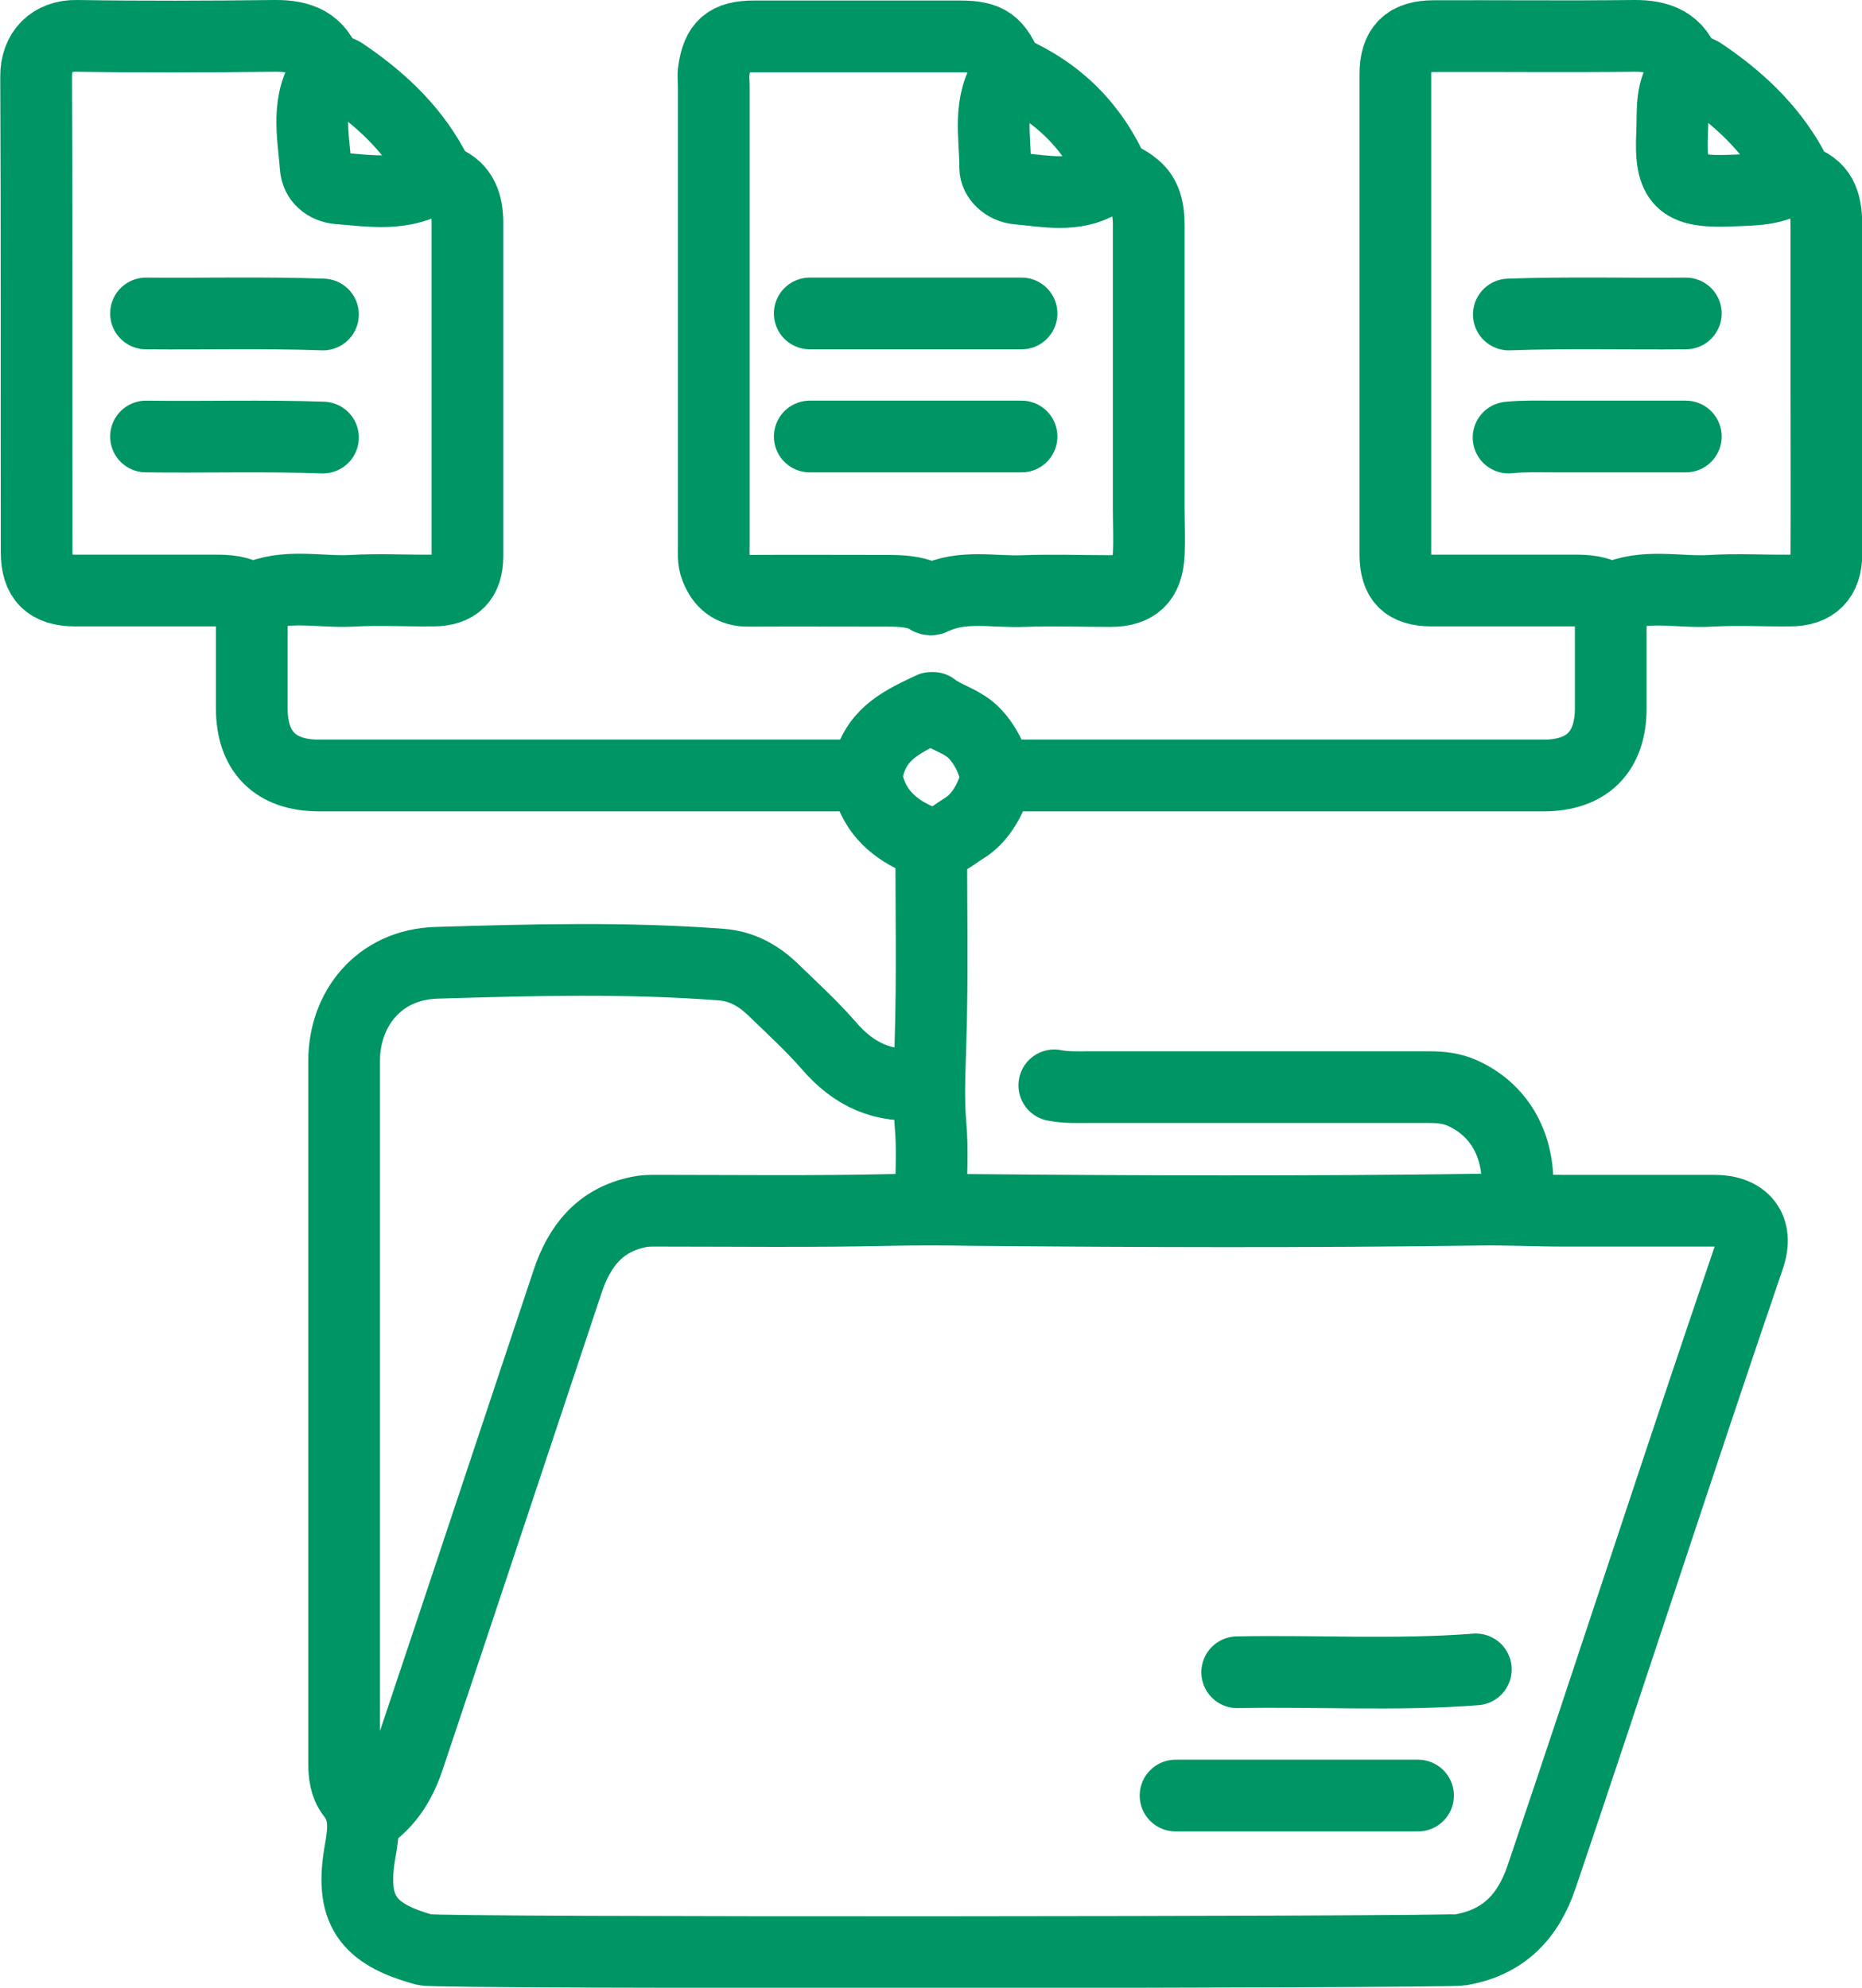 <?xml version="1.0" encoding="UTF-8"?>
<svg id="_レイヤー_2" data-name="レイヤー 2" xmlns="http://www.w3.org/2000/svg" viewBox="0 0 72.18 77.05">
  <defs>
    <style>
      .cls-1 {
        fill: none;
        stroke: #009564;
        stroke-linecap: round;
        stroke-linejoin: round;
        stroke-width: 2.78px;
      }
    </style>
  </defs>
  <g id="_レイヤー_1-2" data-name="レイヤー 1">
    <g>
      <path class="cls-1" d="M14.24,70.42c.8-.55,1.27-1.29,1.59-2.23,2.07-6.17,4.11-12.34,6.17-18.51.46-1.38,1.25-2.39,2.76-2.7.23-.05.45-.05.67-.05,3.03,0,6.07.04,9.1-.03,1.02-.02,2.04-.02,3.06,0,6.57.06,13.13.08,19.7-.01,1.1-.02,2.19.04,3.28.04,1.96,0,3.93,0,5.89,0,1.16,0,1.71.71,1.34,1.79-2.73,7.99-5.33,16.03-8.04,24.03-.53,1.57-1.5,2.55-3.14,2.83-.59.1-39.6.14-40.14,0-2.27-.61-2.93-1.57-2.51-3.87.14-.8.21-1.5-.32-2.17-.26-.34-.31-.76-.31-1.19,0-9.08,0-18.16,0-27.23,0-1.99,1.33-3.73,3.58-3.8,3.68-.11,7.36-.21,11.04.07.8.06,1.45.43,2.01.97.73.71,1.49,1.4,2.16,2.17.96,1.12,2.12,1.66,3.59,1.48"/>
      <path class="cls-1" d="M39.08,2.75c-.43-1.09-.78-1.34-1.87-1.34-2.66,0-5.32,0-7.98,0-1.03,0-1.42.34-1.56,1.34-.03.2,0,.4,0,.6,0,5.92,0,11.84,0,17.76,0,.3-.03.61.08.89.22.58.61.91,1.27.9,1.79-.01,3.58,0,5.37,0,.51,0,1.02.02,1.49.23.09.04.14.16.3.08,1.13-.55,2.33-.25,3.5-.3,1.12-.04,2.24,0,3.36,0,.98,0,1.44-.43,1.49-1.42.03-.6,0-1.19,0-1.79,0-3.66,0-7.31,0-10.97,0-.57-.09-1.11-.54-1.48-.38-.31-.77-.52-1.35-.18-.99.58-2.12.34-3.19.24-.47-.04-.87-.41-.87-.81,0-1.23-.31-2.53.49-3.66"/>
      <path class="cls-1" d="M65.35,2.67c-.3-1.01-1.03-1.29-2.01-1.28-2.59.03-5.17,0-7.76.01-1.04,0-1.49.45-1.49,1.49,0,6.19,0,12.39,0,18.58,0,1.01.41,1.42,1.42,1.42,1.77,0,3.53,0,5.3,0,.49,0,.97-.02,1.42.22.08.04.18.14.29.08,1.23-.58,2.54-.21,3.81-.29,1.02-.06,2.04,0,3.06-.01.93,0,1.41-.48,1.41-1.42.01-2.11,0-4.23,0-6.34s0-4.23,0-6.34c0-.78-.1-1.48-.97-1.79-.26-.09-.28-.37-.4-.58-.84-1.5-2.07-2.64-3.49-3.59-.16-.11-.37-.04-.52-.15"/>
      <path class="cls-1" d="M12.67,2.67c-.3-1.01-1.03-1.29-2.01-1.28-2.56.03-5.12.04-7.68,0-.97-.02-1.59.61-1.58,1.58.03,6.14.01,12.29.02,18.43,0,1.03.46,1.49,1.49,1.49,1.74,0,3.48,0,5.22,0,.49,0,.97-.02,1.42.22.08.04.18.14.29.08,1.23-.58,2.54-.22,3.81-.29,1.04-.06,2.09,0,3.13-.01.91,0,1.34-.43,1.34-1.34,0-4.3,0-8.61,0-12.91,0-.72-.19-1.33-.9-1.63-.29-.12-.33-.35-.47-.59-.83-1.51-2.07-2.64-3.48-3.59-.16-.11-.37-.04-.52-.15"/>
      <path class="cls-1" d="M9.76,23.27c0,1.39,0,2.79,0,4.18,0,1.7.92,2.61,2.61,2.61,6.71,0,13.43,0,20.14,0,.32,0,.65-.02.97.07"/>
      <path class="cls-1" d="M62.44,23.27c0,1.39,0,2.79,0,4.18,0,1.7-.92,2.61-2.61,2.61-6.71,0-13.43,0-20.14,0-.32,0-.65-.02-.97.07"/>
      <path class="cls-1" d="M58.78,46.54c.25-1.9-.53-3.47-2.09-4.17-.4-.18-.82-.23-1.27-.23-4.4,0-8.8,0-13.21,0-.45,0-.9.02-1.34-.07"/>
      <path class="cls-1" d="M54.97,69.6h-9.4"/>
      <path class="cls-1" d="M57.21,64.71c-3.08.24-6.17.05-9.25.11"/>
      <path class="cls-1" d="M36.1,32.82c0,2.54.05,5.08-.03,7.61-.03,1.05-.09,2.08,0,3.14.09.99.02,1.99.02,2.98"/>
      <path class="cls-1" d="M12.67,2.75c-.83,1.16-.53,2.47-.43,3.73.03.46.4.78.88.82,1.27.1,2.56.33,3.73-.44"/>
      <path class="cls-1" d="M65.35,2.75c-.62.7-.49,1.56-.53,2.39-.1,1.92.33,2.33,2.25,2.25.86-.04,1.72,0,2.46-.54"/>
      <path class="cls-1" d="M39.6,12.15h-8.21"/>
      <path class="cls-1" d="M39.6,16.92h-8.21"/>
      <path class="cls-1" d="M12.52,12.19c-2.29-.08-4.58-.02-6.86-.04"/>
      <path class="cls-1" d="M65.35,12.15c-2.29.02-4.58-.04-6.86.04"/>
      <path class="cls-1" d="M65.35,16.92c-1.72,0-3.43,0-5.15,0-.57,0-1.14-.02-1.72.04"/>
      <path class="cls-1" d="M12.52,16.96c-2.29-.08-4.58-.01-6.86-.04"/>
      <path class="cls-1" d="M39.16,2.75c1.87.82,3.21,2.16,4.03,4.03"/>
      <path class="cls-1" d="M36.1,27.44c-1.03.49-2.07.94-2.42,2.23-.1.35-.08.59.02.91.35,1.09,1.18,1.69,2.18,2.07.57.21,1.04-.27,1.47-.53.61-.37.98-1,1.21-1.69.18-.53-.35-1.68-.97-2.17-.44-.35-.98-.48-1.42-.82"/>
    </g>
  </g>
</svg>